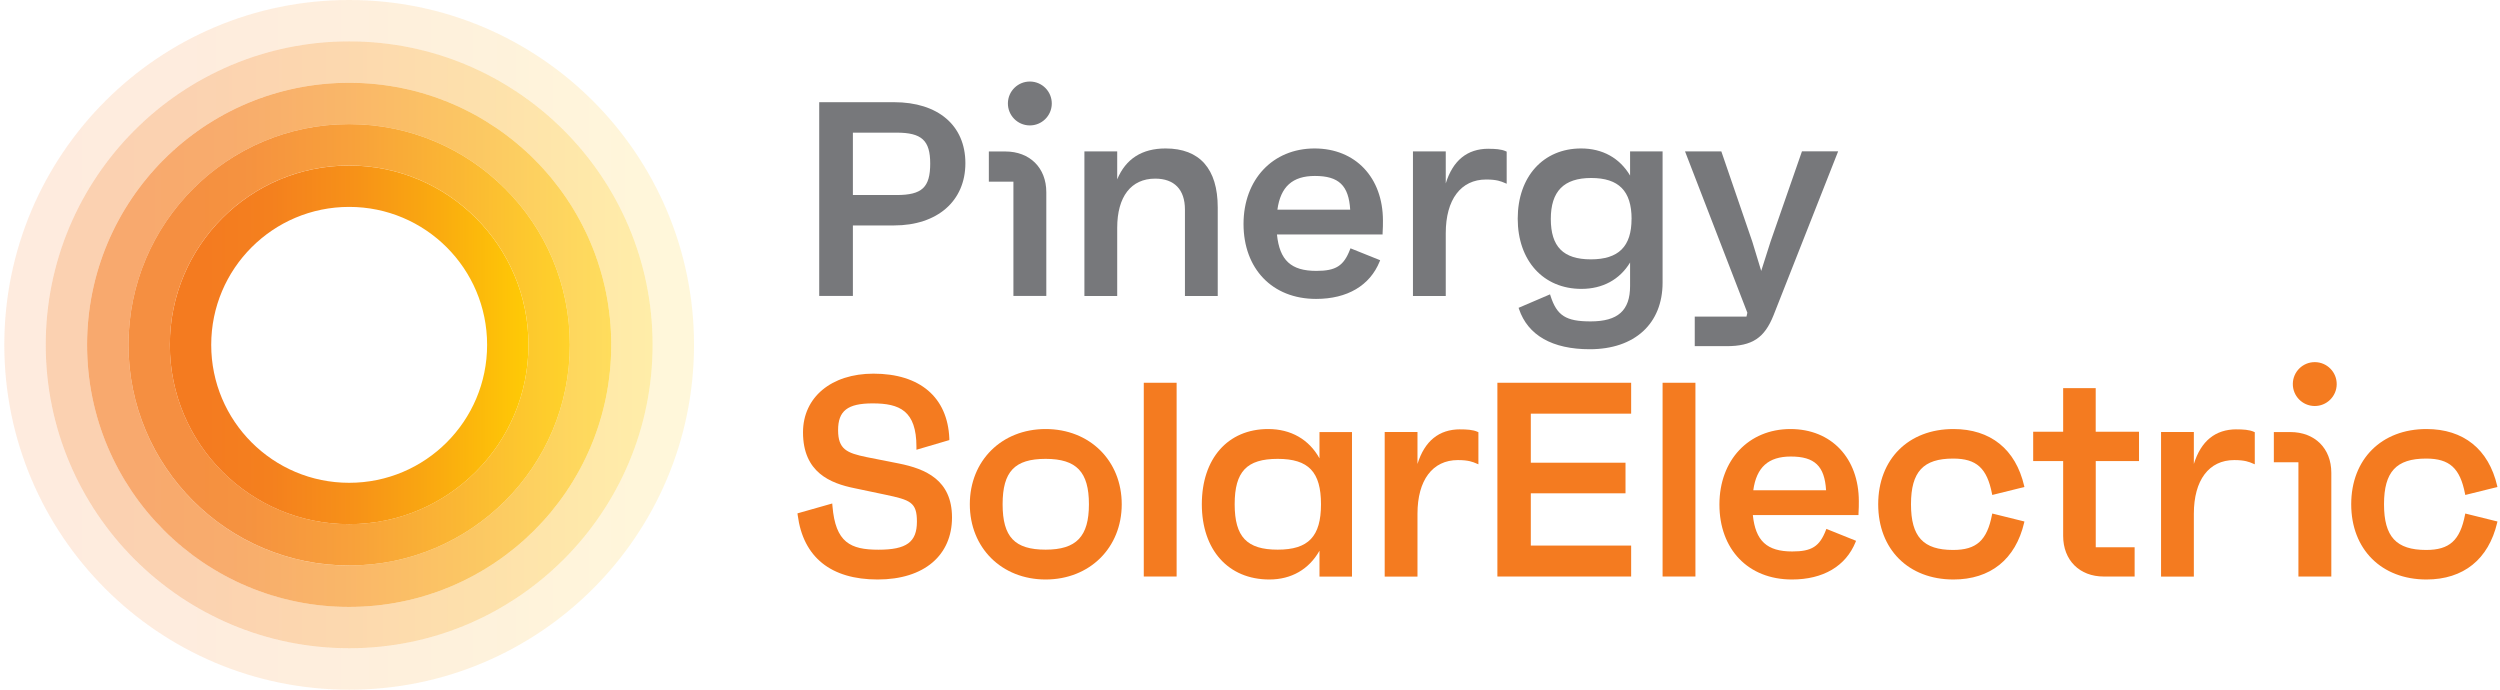 <svg width="290" height="80" viewBox="0 0 290 80" fill="none" xmlns="http://www.w3.org/2000/svg">
<g clip-path="url(#clip0_39_836)">
<path d="M169.384 49.802C166.923 49.802 165.258 51.151 164.428 53.821V50.112H160.624V66.882H164.428V59.595C164.428 55.695 166.178 53.369 169.113 53.369C170.349 53.369 170.846 53.584 171.281 53.77L171.495 53.86V50.135L171.405 50.095C170.863 49.841 170.112 49.807 169.384 49.807V49.802Z" fill="#F47B20"/>
<path d="M104.291 53.77L100.526 53.025C98.224 52.55 97.219 52.116 97.219 49.892C97.219 47.668 98.303 46.793 101.226 46.793C104.359 46.793 106.307 47.64 106.307 51.839V52.172L110.122 51.049V50.857C109.919 46.082 106.713 43.344 101.322 43.344C96.434 43.344 93.149 46.082 93.149 50.151C93.149 54.82 96.344 56.067 99.127 56.632L102.666 57.377C105.601 57.998 106.363 58.252 106.363 60.509C106.363 62.886 105.155 63.766 101.904 63.766C98.653 63.766 96.914 62.936 96.564 58.703L96.541 58.404L92.506 59.55L92.534 59.764C93.172 64.641 96.383 67.221 101.808 67.221C107.232 67.221 110.433 64.393 110.433 60.024C110.433 55.655 107.328 54.385 104.291 53.77Z" fill="#F47B20"/>
<path d="M121.293 49.768C116.196 49.768 112.499 53.437 112.499 58.494C112.499 63.551 116.196 67.221 121.293 67.221C126.39 67.221 130.121 63.551 130.121 58.494C130.121 53.437 126.407 49.768 121.293 49.768ZM121.293 63.76C117.703 63.76 116.303 62.287 116.303 58.494C116.303 54.701 117.703 53.228 121.293 53.228C124.883 53.228 126.316 54.752 126.316 58.494C126.316 62.236 124.86 63.76 121.293 63.76Z" fill="#F47B20"/>
<path d="M136.488 44.4H132.678V66.876H136.488V44.4Z" fill="#F47B20"/>
<path d="M153.06 50.112V53.166C151.841 50.97 149.747 49.768 147.105 49.768C142.432 49.768 139.412 53.194 139.412 58.494C139.412 63.794 142.488 67.221 147.246 67.221C149.798 67.221 151.841 66.041 153.06 63.885V66.882H156.831V50.117H153.06V50.112ZM153.235 58.494C153.235 62.231 151.779 63.76 148.212 63.76C144.644 63.76 143.222 62.287 143.222 58.494C143.222 54.701 144.622 53.228 148.212 53.228C151.801 53.228 153.235 54.752 153.235 58.494Z" fill="#F47B20"/>
<path d="M259.443 49.802C256.982 49.802 255.317 51.151 254.487 53.821V50.112H250.682V66.882H254.487V59.595C254.487 55.695 256.237 53.369 259.172 53.369C260.408 53.369 260.905 53.584 261.339 53.77L261.554 53.86V50.135L261.463 50.095C260.922 49.841 260.171 49.807 259.443 49.807V49.802Z" fill="#F47B20"/>
<path d="M207.699 49.768C202.845 49.768 199.453 53.369 199.453 58.528C199.453 63.688 202.755 67.221 207.869 67.221C211.492 67.221 214.112 65.674 215.246 62.875L215.302 62.734L211.859 61.351L211.803 61.497C211.069 63.394 210.16 63.97 207.897 63.97C204.967 63.97 203.635 62.745 203.33 59.748H215.585V59.601C215.624 58.946 215.624 58.664 215.624 58.15C215.624 53.138 212.435 49.768 207.688 49.768H207.699ZM203.381 56.869C203.748 54.199 205.137 52.957 207.733 52.957C210.499 52.957 211.656 54.058 211.825 56.869H203.381Z" fill="#F47B20"/>
<path d="M189.213 47.984V44.4H173.697V66.876H189.213V63.286H177.574V57.224H188.559V53.674H177.574V47.984H189.213Z" fill="#F47B20"/>
<path d="M196.67 44.4H192.86V66.876H196.67V44.4Z" fill="#F47B20"/>
<path d="M231.102 59.573L231.073 59.708C230.498 62.688 229.273 63.795 226.563 63.795C223.092 63.795 221.675 62.259 221.675 58.495C221.675 54.73 223.092 53.194 226.563 53.194C229.273 53.194 230.498 54.301 231.073 57.281L231.102 57.416L234.833 56.491L234.804 56.367C233.817 52.111 230.898 49.768 226.597 49.768C221.376 49.768 217.871 53.273 217.871 58.495C217.871 63.716 221.376 67.221 226.597 67.221C230.893 67.221 233.805 64.879 234.804 60.623L234.833 60.493L231.096 59.567L231.102 59.573Z" fill="#F47B20"/>
<path d="M248.125 53.482V50.084H243.102V45.021H239.326V50.084H235.849V53.482H239.326V62.163C239.326 64.98 241.222 66.877 244.039 66.877H247.617V63.479H243.107V53.482H248.131H248.125Z" fill="#F47B20"/>
<path d="M285.972 59.573L285.944 59.708C285.368 62.688 284.143 63.795 281.434 63.795C277.962 63.795 276.546 62.259 276.546 58.495C276.546 54.73 277.962 53.194 281.434 53.194C284.143 53.194 285.368 54.301 285.944 57.281L285.972 57.416L289.703 56.491L289.675 56.367C288.687 52.111 285.769 49.768 281.468 49.768C276.247 49.768 272.741 53.273 272.741 58.495C272.741 63.716 276.247 67.221 281.468 67.221C285.763 67.221 288.676 64.879 289.675 60.623L289.703 60.493L285.966 59.567L285.972 59.573Z" fill="#F47B20"/>
<path d="M271.058 44.583C271.075 43.177 269.949 42.024 268.543 42.007C267.138 41.989 265.984 43.115 265.967 44.521C265.95 45.927 267.075 47.08 268.481 47.097C269.887 47.115 271.041 45.989 271.058 44.583Z" fill="#F47B20"/>
<path d="M266.623 66.876H270.433V54.842C270.433 52.014 268.519 50.118 265.674 50.118H263.766V53.623H266.617V66.876H266.623Z" fill="#F47B20"/>
<path d="M122.007 12.034C122.024 10.628 120.899 9.475 119.493 9.458C118.087 9.441 116.933 10.566 116.916 11.972C116.899 13.378 118.025 14.531 119.431 14.549C120.836 14.566 121.99 13.44 122.007 12.034Z" fill="#77787B"/>
<path d="M117.562 34.33H121.372V22.296C121.372 19.468 119.458 17.571 116.613 17.571H114.706V21.076H117.556V34.33H117.562Z" fill="#77787B"/>
<path d="M103.704 11.854H95.029V34.33H98.935V26.151H103.704C108.734 26.151 111.985 23.318 111.985 18.932C111.985 14.546 108.813 11.854 103.704 11.854ZM107.904 18.971C107.904 21.737 106.956 22.623 104.009 22.623H98.935V15.387H104.009C106.922 15.387 107.904 16.29 107.904 18.971Z" fill="#77787B"/>
<path d="M135.207 17.221C132.469 17.221 130.589 18.424 129.596 20.805V17.566H125.791V34.335H129.596V26.433C129.596 22.804 131.205 20.721 134.004 20.721C136.228 20.721 137.453 21.997 137.453 24.305V34.335H141.257V24.062C141.257 19.586 139.163 17.221 135.207 17.221Z" fill="#77787B"/>
<path d="M152.496 17.221C147.641 17.221 144.249 20.822 144.249 25.982C144.249 31.141 147.551 34.674 152.665 34.674C156.289 34.674 158.908 33.127 160.042 30.328L160.099 30.187L156.656 28.804L156.599 28.951C155.866 30.847 154.957 31.423 152.693 31.423C149.764 31.423 148.432 30.198 148.127 27.201H160.381V27.054C160.421 26.399 160.421 26.117 160.421 25.603C160.421 20.591 157.232 17.221 152.484 17.221H152.496ZM148.178 24.322C148.545 21.652 149.933 20.41 152.53 20.41C155.295 20.41 156.453 21.511 156.622 24.322H148.178Z" fill="#77787B"/>
<path d="M172.664 17.255C170.203 17.255 168.538 18.604 167.708 21.274V17.566H163.903V34.336H167.708V27.049C167.708 23.148 169.458 20.823 172.393 20.823C173.629 20.823 174.126 21.037 174.56 21.224L174.775 21.314V17.588L174.684 17.549C174.143 17.295 173.392 17.261 172.664 17.261V17.255Z" fill="#77787B"/>
<path d="M189.089 20.365C187.887 18.333 185.894 17.221 183.411 17.221C179.014 17.221 176.056 20.495 176.056 25.366C176.056 30.238 179.025 33.511 183.445 33.511C185.906 33.511 187.887 32.433 189.089 30.452V33.184C189.089 36.017 187.678 37.282 184.512 37.282C181.638 37.282 180.594 36.616 179.855 34.302L179.804 34.144L176.158 35.707L176.203 35.843C177.23 38.896 180.069 40.511 184.41 40.511C189.626 40.511 192.86 37.547 192.86 32.778V17.56H189.089V20.36V20.365ZM189.259 25.4C189.259 28.595 187.757 30.085 184.54 30.085C181.322 30.085 179.894 28.595 179.894 25.4C179.894 22.205 181.384 20.647 184.579 20.647C187.774 20.647 189.264 22.154 189.264 25.4H189.259Z" fill="#77787B"/>
<path d="M209.026 17.56L205.385 28.025L204.301 31.428L203.274 28.053L199.673 17.56H195.462L202.693 36.277L202.591 36.729H196.591V40.155H200.277C203.251 40.155 204.68 39.212 205.735 36.559L213.225 17.554H209.015L209.026 17.56Z" fill="#77787B"/>
<path opacity="0.15" d="M40.503 0C18.41 0 0.5 17.91 0.5 40.003C0.5 62.096 18.41 80.006 40.503 80.006C62.596 80.006 80.506 62.096 80.506 40.003C80.506 17.91 62.596 0 40.503 0ZM40.503 75.202C21.063 75.202 5.303 59.443 5.303 40.003C5.303 20.563 21.057 4.798 40.503 4.798C59.948 4.798 75.702 20.557 75.702 39.997C75.702 59.437 59.943 75.197 40.503 75.197V75.202Z" fill="url(#paint0_linear_39_836)"/>
<path opacity="0.35" d="M40.503 4.798C21.063 4.798 5.304 20.557 5.304 39.997C5.304 59.437 21.063 75.197 40.503 75.197C59.943 75.197 75.702 59.437 75.702 39.997C75.702 20.557 59.943 4.798 40.503 4.798ZM40.503 70.399C23.71 70.399 10.101 56.79 10.101 39.997C10.101 23.205 23.71 9.601 40.503 9.601C57.295 9.601 70.904 23.21 70.904 40.003C70.904 56.795 57.295 70.404 40.503 70.404V70.399Z" fill="url(#paint1_linear_39_836)"/>
<path opacity="0.65" d="M40.503 9.602C23.71 9.602 10.101 23.21 10.101 40.003C10.101 56.795 23.71 70.404 40.503 70.404C57.295 70.404 70.904 56.795 70.904 40.003C70.904 23.21 57.295 9.602 40.503 9.602ZM40.503 65.601C26.363 65.601 14.905 54.137 14.905 40.003C14.905 25.869 26.363 14.399 40.503 14.399C54.642 14.399 66.101 25.863 66.101 39.997C66.101 54.131 54.637 65.595 40.503 65.595V65.601Z" fill="url(#paint2_linear_39_836)"/>
<path opacity="0.85" d="M40.503 14.399C26.363 14.399 14.905 25.863 14.905 39.997C14.905 54.131 26.369 65.595 40.503 65.595C54.637 65.595 66.101 54.131 66.101 39.997C66.101 25.863 54.637 14.399 40.503 14.399ZM40.503 60.797C29.016 60.797 19.703 51.484 19.703 39.997C19.703 28.511 29.016 19.197 40.503 19.197C51.989 19.197 61.303 28.511 61.303 39.997C61.303 51.484 51.989 60.797 40.503 60.797Z" fill="url(#paint3_linear_39_836)"/>
<path d="M40.503 19.203C29.016 19.203 19.703 28.516 19.703 40.003C19.703 51.489 29.016 60.803 40.503 60.803C51.989 60.803 61.303 51.489 61.303 40.003C61.303 28.516 51.989 19.203 40.503 19.203ZM40.503 56.005C31.663 56.005 24.501 48.842 24.501 40.003C24.501 31.163 31.663 24 40.503 24C49.342 24 56.505 31.163 56.505 40.003C56.505 48.842 49.342 56.005 40.503 56.005Z" fill="url(#paint4_linear_39_836)"/>
</g>
<defs>
<linearGradient id="paint0_linear_39_836" x1="0.5" y1="40.003" x2="80.5" y2="40.003" gradientUnits="userSpaceOnUse">
<stop offset="0.1" stop-color="#F47B20"/>
<stop offset="0.28" stop-color="#F4801E"/>
<stop offset="0.51" stop-color="#F79118"/>
<stop offset="0.76" stop-color="#FAAC0F"/>
<stop offset="1" stop-color="#FFCB05"/>
</linearGradient>
<linearGradient id="paint1_linear_39_836" x1="5.298" y1="40.003" x2="75.702" y2="40.003" gradientUnits="userSpaceOnUse">
<stop offset="0.1" stop-color="#F47B20"/>
<stop offset="0.28" stop-color="#F4801E"/>
<stop offset="0.51" stop-color="#F79118"/>
<stop offset="0.76" stop-color="#FAAC0F"/>
<stop offset="1" stop-color="#FFCB05"/>
</linearGradient>
<linearGradient id="paint2_linear_39_836" x1="10.101" y1="40.003" x2="70.904" y2="40.003" gradientUnits="userSpaceOnUse">
<stop offset="0.1" stop-color="#F47B20"/>
<stop offset="0.28" stop-color="#F4801E"/>
<stop offset="0.51" stop-color="#F79118"/>
<stop offset="0.76" stop-color="#FAAC0F"/>
<stop offset="1" stop-color="#FFCB05"/>
</linearGradient>
<linearGradient id="paint3_linear_39_836" x1="14.899" y1="40.003" x2="66.101" y2="40.003" gradientUnits="userSpaceOnUse">
<stop offset="0.1" stop-color="#F47B20"/>
<stop offset="0.28" stop-color="#F4801E"/>
<stop offset="0.51" stop-color="#F79118"/>
<stop offset="0.76" stop-color="#FAAC0F"/>
<stop offset="1" stop-color="#FFCB05"/>
</linearGradient>
<linearGradient id="paint4_linear_39_836" x1="19.703" y1="40.003" x2="61.303" y2="40.003" gradientUnits="userSpaceOnUse">
<stop offset="0.1" stop-color="#F47B20"/>
<stop offset="0.28" stop-color="#F4801E"/>
<stop offset="0.51" stop-color="#F79118"/>
<stop offset="0.76" stop-color="#FAAC0F"/>
<stop offset="1" stop-color="#FFCB05"/>
</linearGradient>
<clipPath id="clip0_39_836">
<rect width="289.333" height="80" fill="white" transform="translate(0.5)"/>
</clipPath>
</defs>
</svg>
